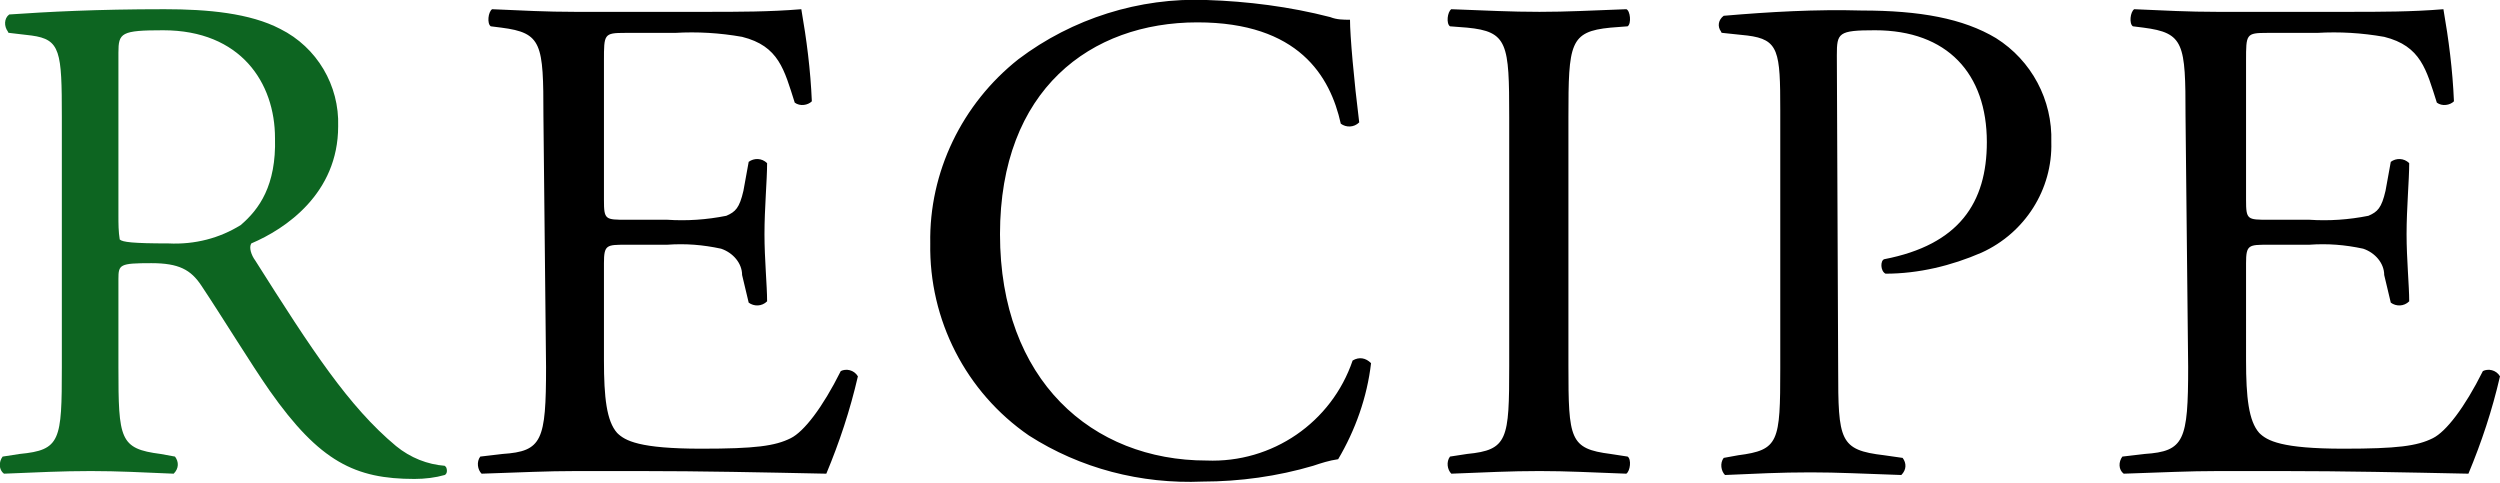 <?xml version="1.0" encoding="utf-8"?>
<!-- Generator: Adobe Illustrator 26.3.1, SVG Export Plug-In . SVG Version: 6.00 Build 0)  -->
<svg version="1.1" id="レイヤー_1" xmlns="http://www.w3.org/2000/svg" xmlns:xlink="http://www.w3.org/1999/xlink" x="0px"
	 y="0px" viewBox="0 0 190 36.7" style="enable-background:new 0 0 190 36.7;" xml:space="preserve">
<style type="text/css">
	.st0{fill:#0D6521;}
</style>
<path id="パス_30112" d="M41.5,27.9c0,5.6-0.3,6.4-3.3,6.6l-1.7,0.2c-0.3,0.4-0.2,1,0.1,1.3c3.1-0.1,4.9-0.2,7.2-0.2h4.8
	c4.7,0,9.4,0.1,14.2,0.2c1-2.4,1.8-4.8,2.4-7.4c-0.3-0.5-0.9-0.6-1.3-0.4c-1.4,2.8-2.8,4.6-3.8,5.1c-1.2,0.6-2.7,0.8-6.8,0.8
	c-4.7,0-5.8-0.6-6.4-1.2c-0.8-0.9-1-2.7-1-5.5V20c0-1.4,0.2-1.4,1.7-1.4h3.1c1.4-0.1,2.7,0,4.1,0.3c0.9,0.3,1.6,1.1,1.6,2l0.5,2.1
	c0.4,0.3,1,0.3,1.4-0.1c0-1.2-0.2-3.2-0.2-5.1c0-2,0.2-4.1,0.2-5.4c-0.4-0.4-1-0.4-1.4-0.1l-0.4,2.2c-0.3,1.3-0.6,1.6-1.3,1.9
	c-1.5,0.3-3,0.4-4.5,0.3h-3.1c-1.6,0-1.7,0-1.7-1.5V4.6c0-2,0-2.1,1.6-2.1h3.8c1.7-0.1,3.4,0,5.1,0.3c2.8,0.7,3.2,2.5,4,5
	c0.4,0.3,1,0.2,1.3-0.1c-0.1-2.4-0.4-4.7-0.8-7c-2.4,0.2-4.8,0.2-7.2,0.2h-10c-2.2,0-4-0.1-6.3-0.2c-0.3,0.2-0.4,1.1-0.1,1.3
	l0.8,0.1c3.1,0.4,3.2,1.2,3.2,6.7L41.5,27.9z M70.7,18.5c-0.1,5.8,2.7,11.3,7.5,14.6c3.9,2.5,8.5,3.7,13.2,3.5
	c2.8,0,5.7-0.4,8.4-1.2c0.6-0.2,1.2-0.4,1.9-0.5c1.3-2.2,2.2-4.7,2.5-7.3c-0.4-0.4-0.9-0.5-1.4-0.2c-1.6,4.7-6.1,7.8-11.1,7.6
	C83,35,76,28.9,76,17.8c0-11,6.9-16.1,15-16.1c7.7,0,10.1,4.1,10.9,7.7c0.4,0.3,1,0.3,1.4-0.1c-0.4-3.2-0.7-6.6-0.7-7.8
	c-0.5,0-1,0-1.5-0.2C98,0.5,94.8,0.1,91.7,0c-5.1-0.2-10.2,1.4-14.3,4.5C73.1,7.9,70.6,13.1,70.7,18.5z M114.7,27.8
	c0,5.6-0.1,6.4-3.2,6.7l-1.3,0.2c-0.3,0.4-0.2,1,0.1,1.3c2.6-0.1,4.5-0.2,6.7-0.2c2.1,0,3.9,0.1,6.6,0.2c0.3-0.2,0.4-1.1,0.1-1.3
	l-1.3-0.2c-3.1-0.4-3.2-1.1-3.2-6.7V8.9c0-5.6,0.1-6.5,3.2-6.8l1.3-0.1c0.3-0.2,0.2-1.2-0.1-1.3c-2.7,0.1-4.5,0.2-6.6,0.2
	c-2.2,0-4-0.1-6.7-0.2c-0.3,0.2-0.4,1.1-0.1,1.3l1.3,0.1c3.1,0.3,3.2,1.2,3.2,6.8L114.7,27.8z M139.6,4.2c0-1.7,0.1-1.9,2.9-1.9
	c5.5,0,8.5,3.3,8.5,8.5c0,4.6-2.1,7.8-7.8,8.9c-0.3,0.1-0.3,0.9,0.1,1.1c2.5,0,5-0.6,7.3-1.6c3.3-1.5,5.4-4.8,5.3-8.4
	c0.1-3.2-1.5-6.2-4.2-7.9c-2.5-1.5-5.8-2.1-10.2-2.1c-3.5-0.1-7,0.1-10.5,0.4c-0.4,0.3-0.5,0.8-0.2,1.2c0,0,0,0.1,0.1,0.1l1.9,0.2
	c2.4,0.3,2.5,1.2,2.5,5.7v19.6c0,5.6-0.1,6.2-3.2,6.6l-1.1,0.2c-0.3,0.4-0.2,1,0.1,1.3c2.3-0.1,4.2-0.2,6.5-0.2
	c2.1,0,3.9,0.1,6.9,0.2c0.4-0.4,0.4-0.9,0.1-1.3l-1.4-0.2c-3.4-0.4-3.5-1.1-3.5-6.6L139.6,4.2z M166.3,27.9c0,5.6-0.3,6.4-3.3,6.6
	l-1.7,0.2c-0.3,0.4-0.3,1,0.1,1.3c3.1-0.1,4.9-0.2,7.2-0.2h4.8c4.7,0,9.4,0.1,14.2,0.2c1-2.4,1.8-4.8,2.4-7.4
	c-0.3-0.5-0.9-0.6-1.3-0.4c-1.4,2.8-2.8,4.6-3.8,5.1c-1.2,0.6-2.7,0.8-6.8,0.8c-4.7,0-5.8-0.6-6.4-1.2c-0.8-0.9-1-2.7-1-5.5V20
	c0-1.4,0.2-1.4,1.7-1.4h3.1c1.4-0.1,2.7,0,4.1,0.3c0.9,0.3,1.6,1.1,1.6,2l0.5,2.1c0.4,0.3,1,0.3,1.4-0.1c0-1.2-0.2-3.2-0.2-5.1
	c0-2,0.2-4.1,0.2-5.4c-0.4-0.4-1-0.4-1.4-0.1l-0.4,2.2c-0.3,1.3-0.6,1.6-1.3,1.9c-1.5,0.3-3,0.4-4.5,0.3h-3.1c-1.6,0-1.7,0-1.7-1.5
	V4.6c0-2,0-2.1,1.6-2.1h3.8c1.7-0.1,3.4,0,5.1,0.3c2.8,0.7,3.2,2.5,4,5c0.4,0.3,1,0.2,1.3-0.1c-0.1-2.4-0.4-4.7-0.8-7
	c-2.4,0.2-4.8,0.2-7.2,0.2h-10c-2.2,0-4-0.1-6.3-0.2c-0.3,0.2-0.4,1.1-0.1,1.3l0.8,0.1c3.1,0.4,3.2,1.2,3.2,6.7L166.3,27.9z"/>
<path class="st0" d="M33.9,35.5c0,0-0.1-0.1-0.1-0.1c-1.3-0.1-2.6-0.6-3.7-1.5c-3.6-3-6.4-7.3-10.7-14.1c-0.3-0.4-0.5-1-0.3-1.3
	c2.6-1.1,6.6-3.8,6.6-8.9c0.1-3.1-1.6-6-4.4-7.4C19,1,15.8,0.7,12.5,0.7c-5.2,0-8.9,0.2-11.8,0.4C0.3,1.4,0.3,2,0.6,2.4
	c0,0,0,0.1,0.1,0.1l1.7,0.2c2.2,0.3,2.3,1.2,2.3,6.2l0,19c0,5.6-0.1,6.3-3.2,6.6l-1.3,0.2c-0.3,0.4-0.3,1,0.1,1.3
	c2.5-0.1,4.4-0.2,6.6-0.2c2.1,0,3.9,0.1,6.3,0.2c0.4-0.4,0.4-0.9,0.1-1.3l-1.1-0.2C9.1,34.1,9,33.4,9,27.9v-6.7
	c0-1.1,0.1-1.2,2.5-1.2c2.1,0,3,0.5,3.8,1.7c1.6,2.4,3.8,6,5.2,8c3.8,5.4,6.5,6.7,11,6.7c0.8,0,1.6-0.1,2.3-0.3
	C34,36,34,35.7,33.9,35.5z M18.3,17.1c-1.6,1-3.5,1.5-5.5,1.4c-2.7,0-3.5-0.1-3.7-0.3C9,17.6,9,17,9,16.4V4c0-1.5,0.2-1.7,3.4-1.7
	c5.9,0,8.5,4,8.5,8.2C21,14.1,19.7,15.9,18.3,17.1z"/>
</svg>
